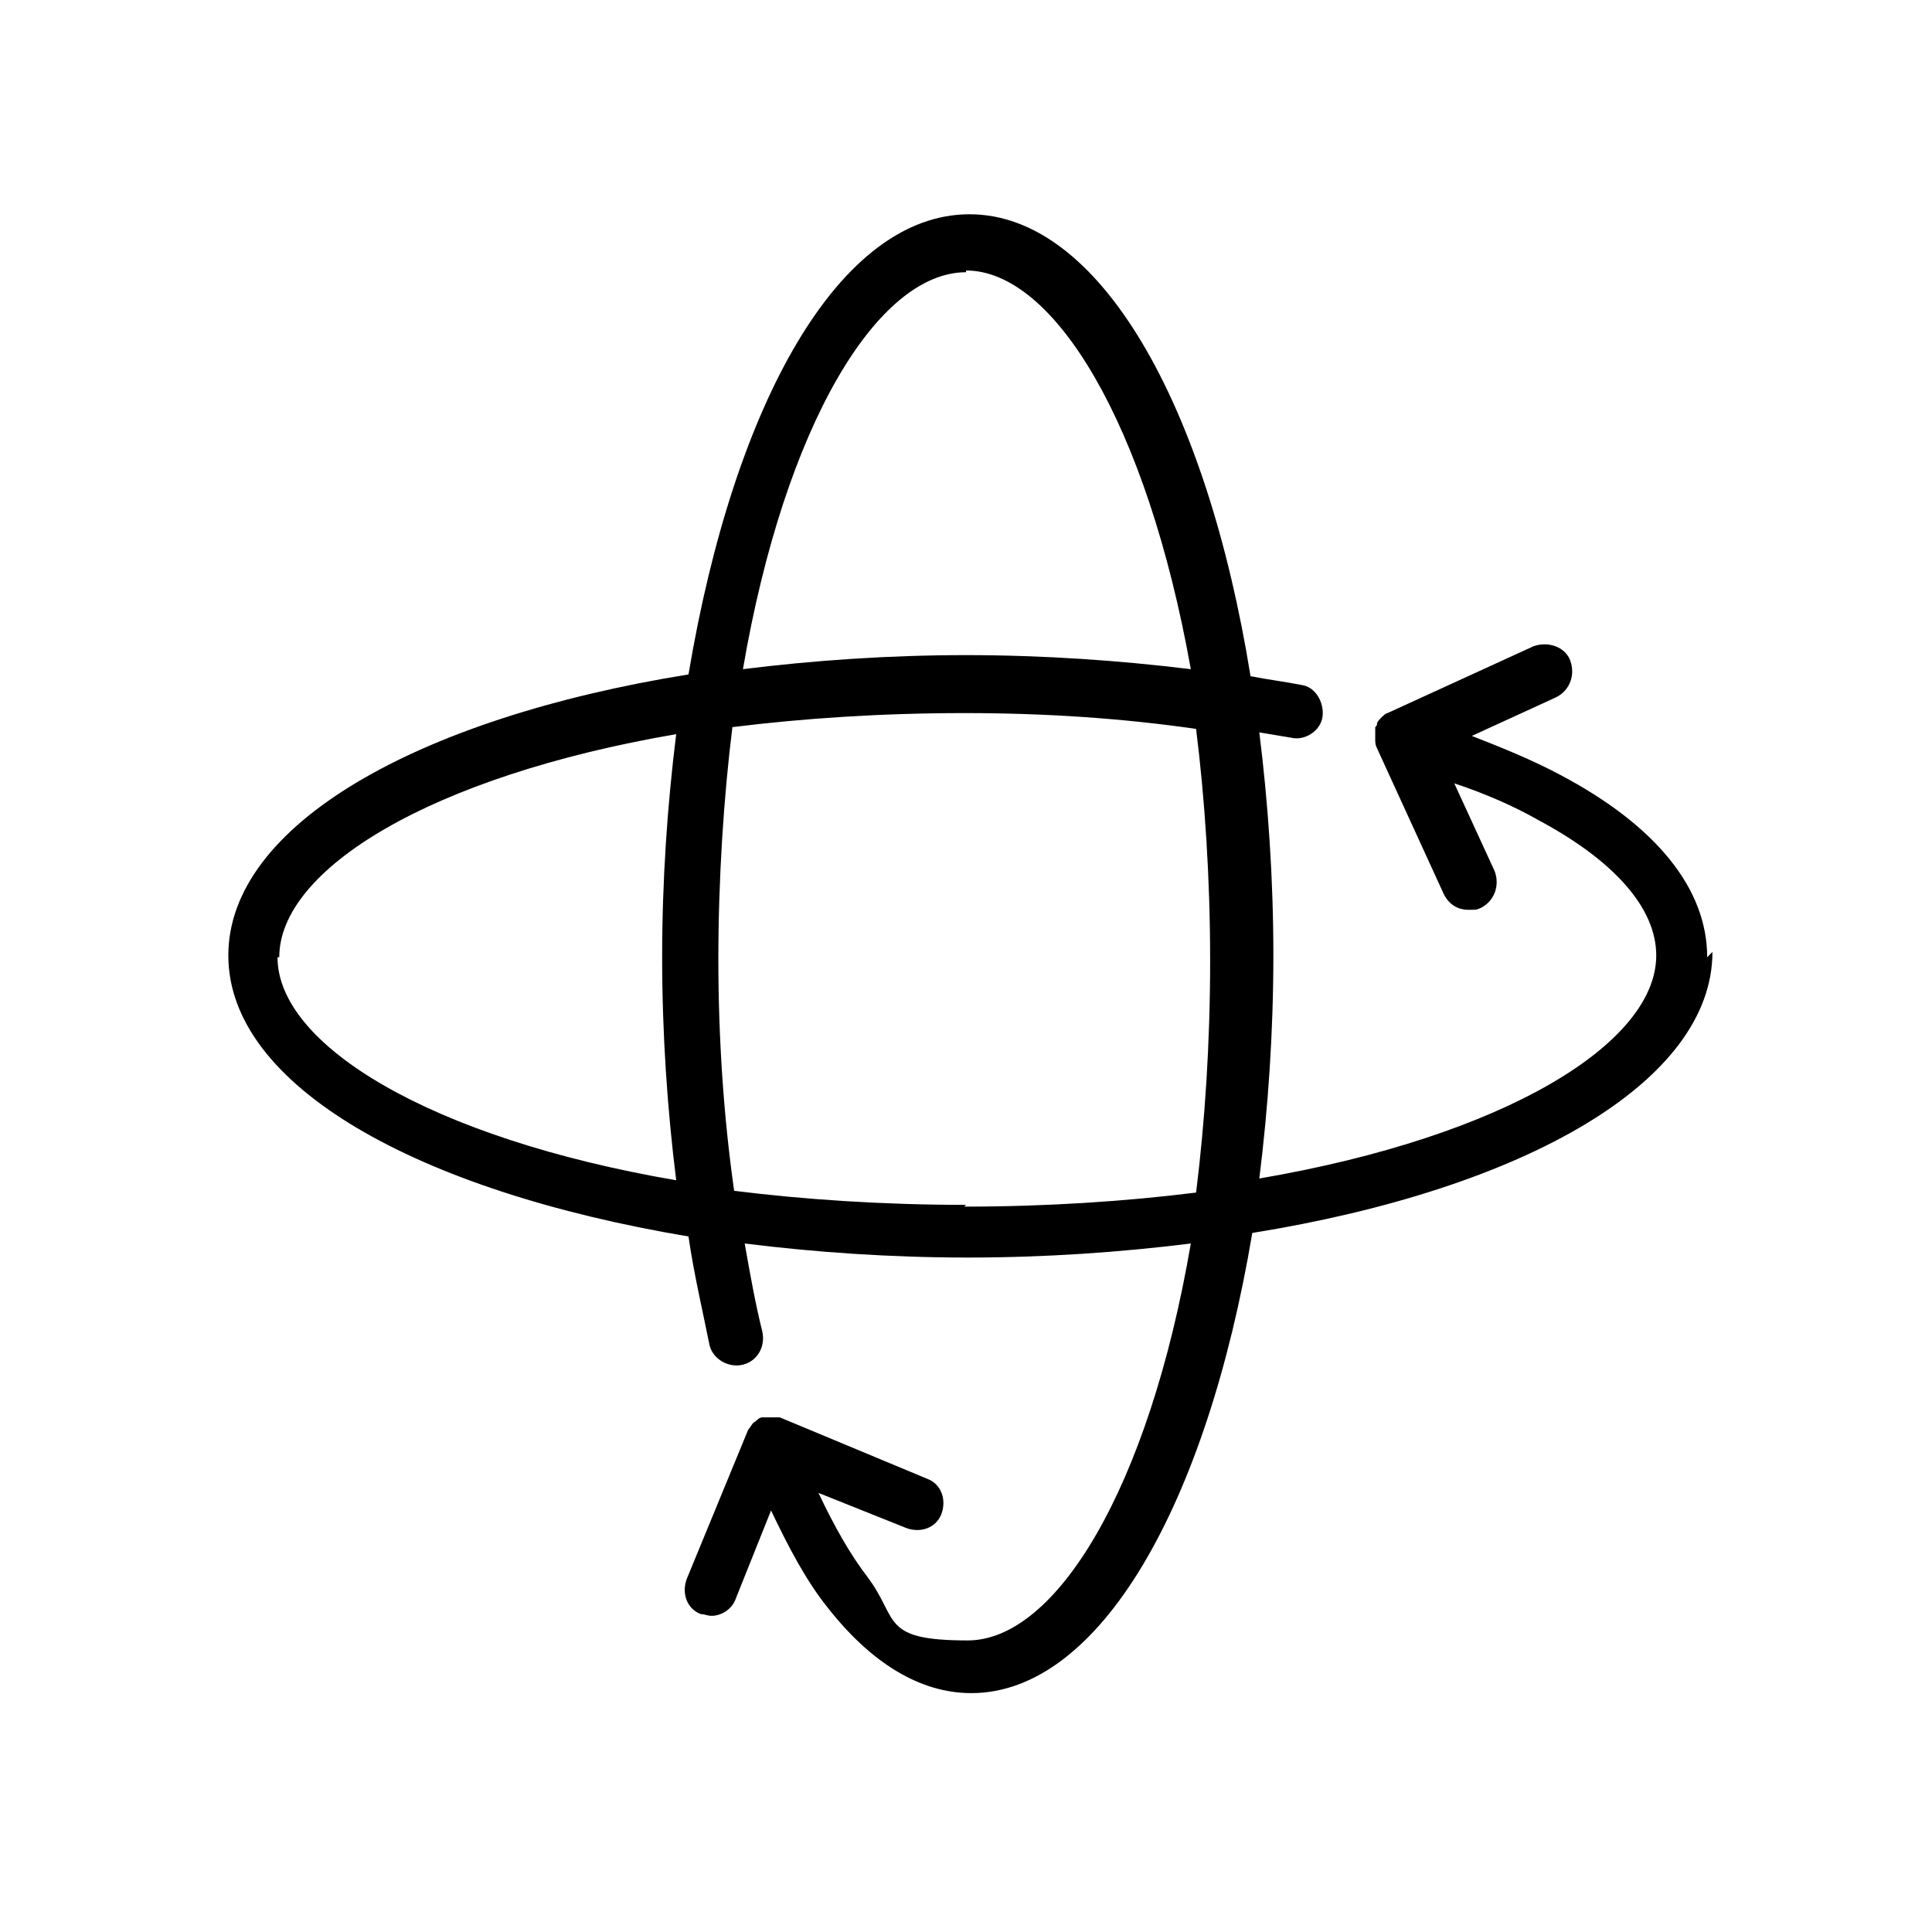 <?xml version="1.0" encoding="UTF-8"?>
<svg id="Calque_1" xmlns="http://www.w3.org/2000/svg" version="1.1" viewBox="0 0 110 110">
  <!-- Generator: Adobe Illustrator 30.0.0, SVG Export Plug-In . SVG Version: 2.1.1 Build 123)  -->
  <path d="M97.2,54.5c0-3.9-2.9-7.5-8.4-10.4-1.5-.8-3.2-1.5-5-2.2l4.8-2.2c.8-.4,1.1-1.3.8-2.1s-1.3-1.1-2.1-.8l-8.3,3.8c-.1,0-.3.2-.4.3,0,0,0,0,0,0,0,0-.2.2-.2.3s0,.1-.1.2c0,0,0,0,0,0,0,0,0,.2,0,.3,0,0,0,.2,0,.3h0c0,.3,0,.4.1.6h0s3.8,8.3,3.8,8.3c.3.6.8.9,1.4.9s.4,0,.7-.1c.8-.4,1.1-1.3.8-2.1l-2.3-5c1.8.6,3.4,1.3,4.8,2.1,4.3,2.3,6.7,5,6.7,7.7,0,5-8.6,10.3-22.6,12.7.5-4,.8-8.3.8-12.7s-.3-8.7-.8-12.7c.6.1,1.2.2,1.8.3.8.2,1.7-.4,1.8-1.2s-.4-1.7-1.2-1.8c-1-.2-1.9-.3-2.9-.5-2.5-15.5-8.6-26.3-16-26.3s-13.4,10.7-16,26.2c-15.5,2.5-26.2,8.6-26.2,16s10.7,13.4,26.2,16c.3,2.1.8,4.2,1.2,6.2.2.8,1.1,1.3,1.9,1.1.8-.2,1.3-1,1.1-1.9-.4-1.6-.7-3.3-1-5,4,.5,8.3.8,12.7.8s8.7-.3,12.7-.8c-2.4,14-7.7,22.6-12.7,22.6s-3.9-1.2-5.7-3.6c-1-1.3-1.9-2.9-2.8-4.8l5,2c.8.3,1.7,0,2-.8s0-1.7-.8-2l-8.4-3.5h0s-.1,0-.2,0c-.1,0-.2,0-.3,0s-.3,0-.4,0c0,0,0,0-.1,0h0c-.2,0-.3.2-.5.3,0,0,0,0,0,0-.1.1-.2.3-.3.4,0,0,0,0,0,0s0,0,0,0l-3.5,8.5c-.3.8,0,1.7.8,2,.2,0,.4.1.6.1.6,0,1.2-.4,1.4-1l2-5c1,2.1,2,4,3.2,5.5,2.5,3.2,5.3,4.9,8.2,4.9,7.3,0,13.4-10.7,16-26.2,15.5-2.5,26.2-8.6,26.2-16h0ZM55,15.4c5,0,10.3,8.7,12.8,22.7-4.1-.5-8.4-.8-12.8-.8s-8.7.3-12.7.8c2.4-14,7.7-22.6,12.7-22.6h0ZM15.9,54.5c0-5,8.6-10.3,22.6-12.7-.5,4-.8,8.3-.8,12.7s.3,8.7.8,12.7c-14-2.4-22.7-7.7-22.7-12.7h0ZM55,68.6c-4.7,0-9.2-.3-13.2-.8-.6-4.2-.9-8.7-.9-13.2s.3-9.2.8-13.2c4-.5,8.5-.8,13.2-.8s9,.3,13.2.9c.5,4,.8,8.5.8,13.2s-.3,9.2-.8,13.2c-4,.5-8.5.8-13.2.8h0Z"/>
</svg>